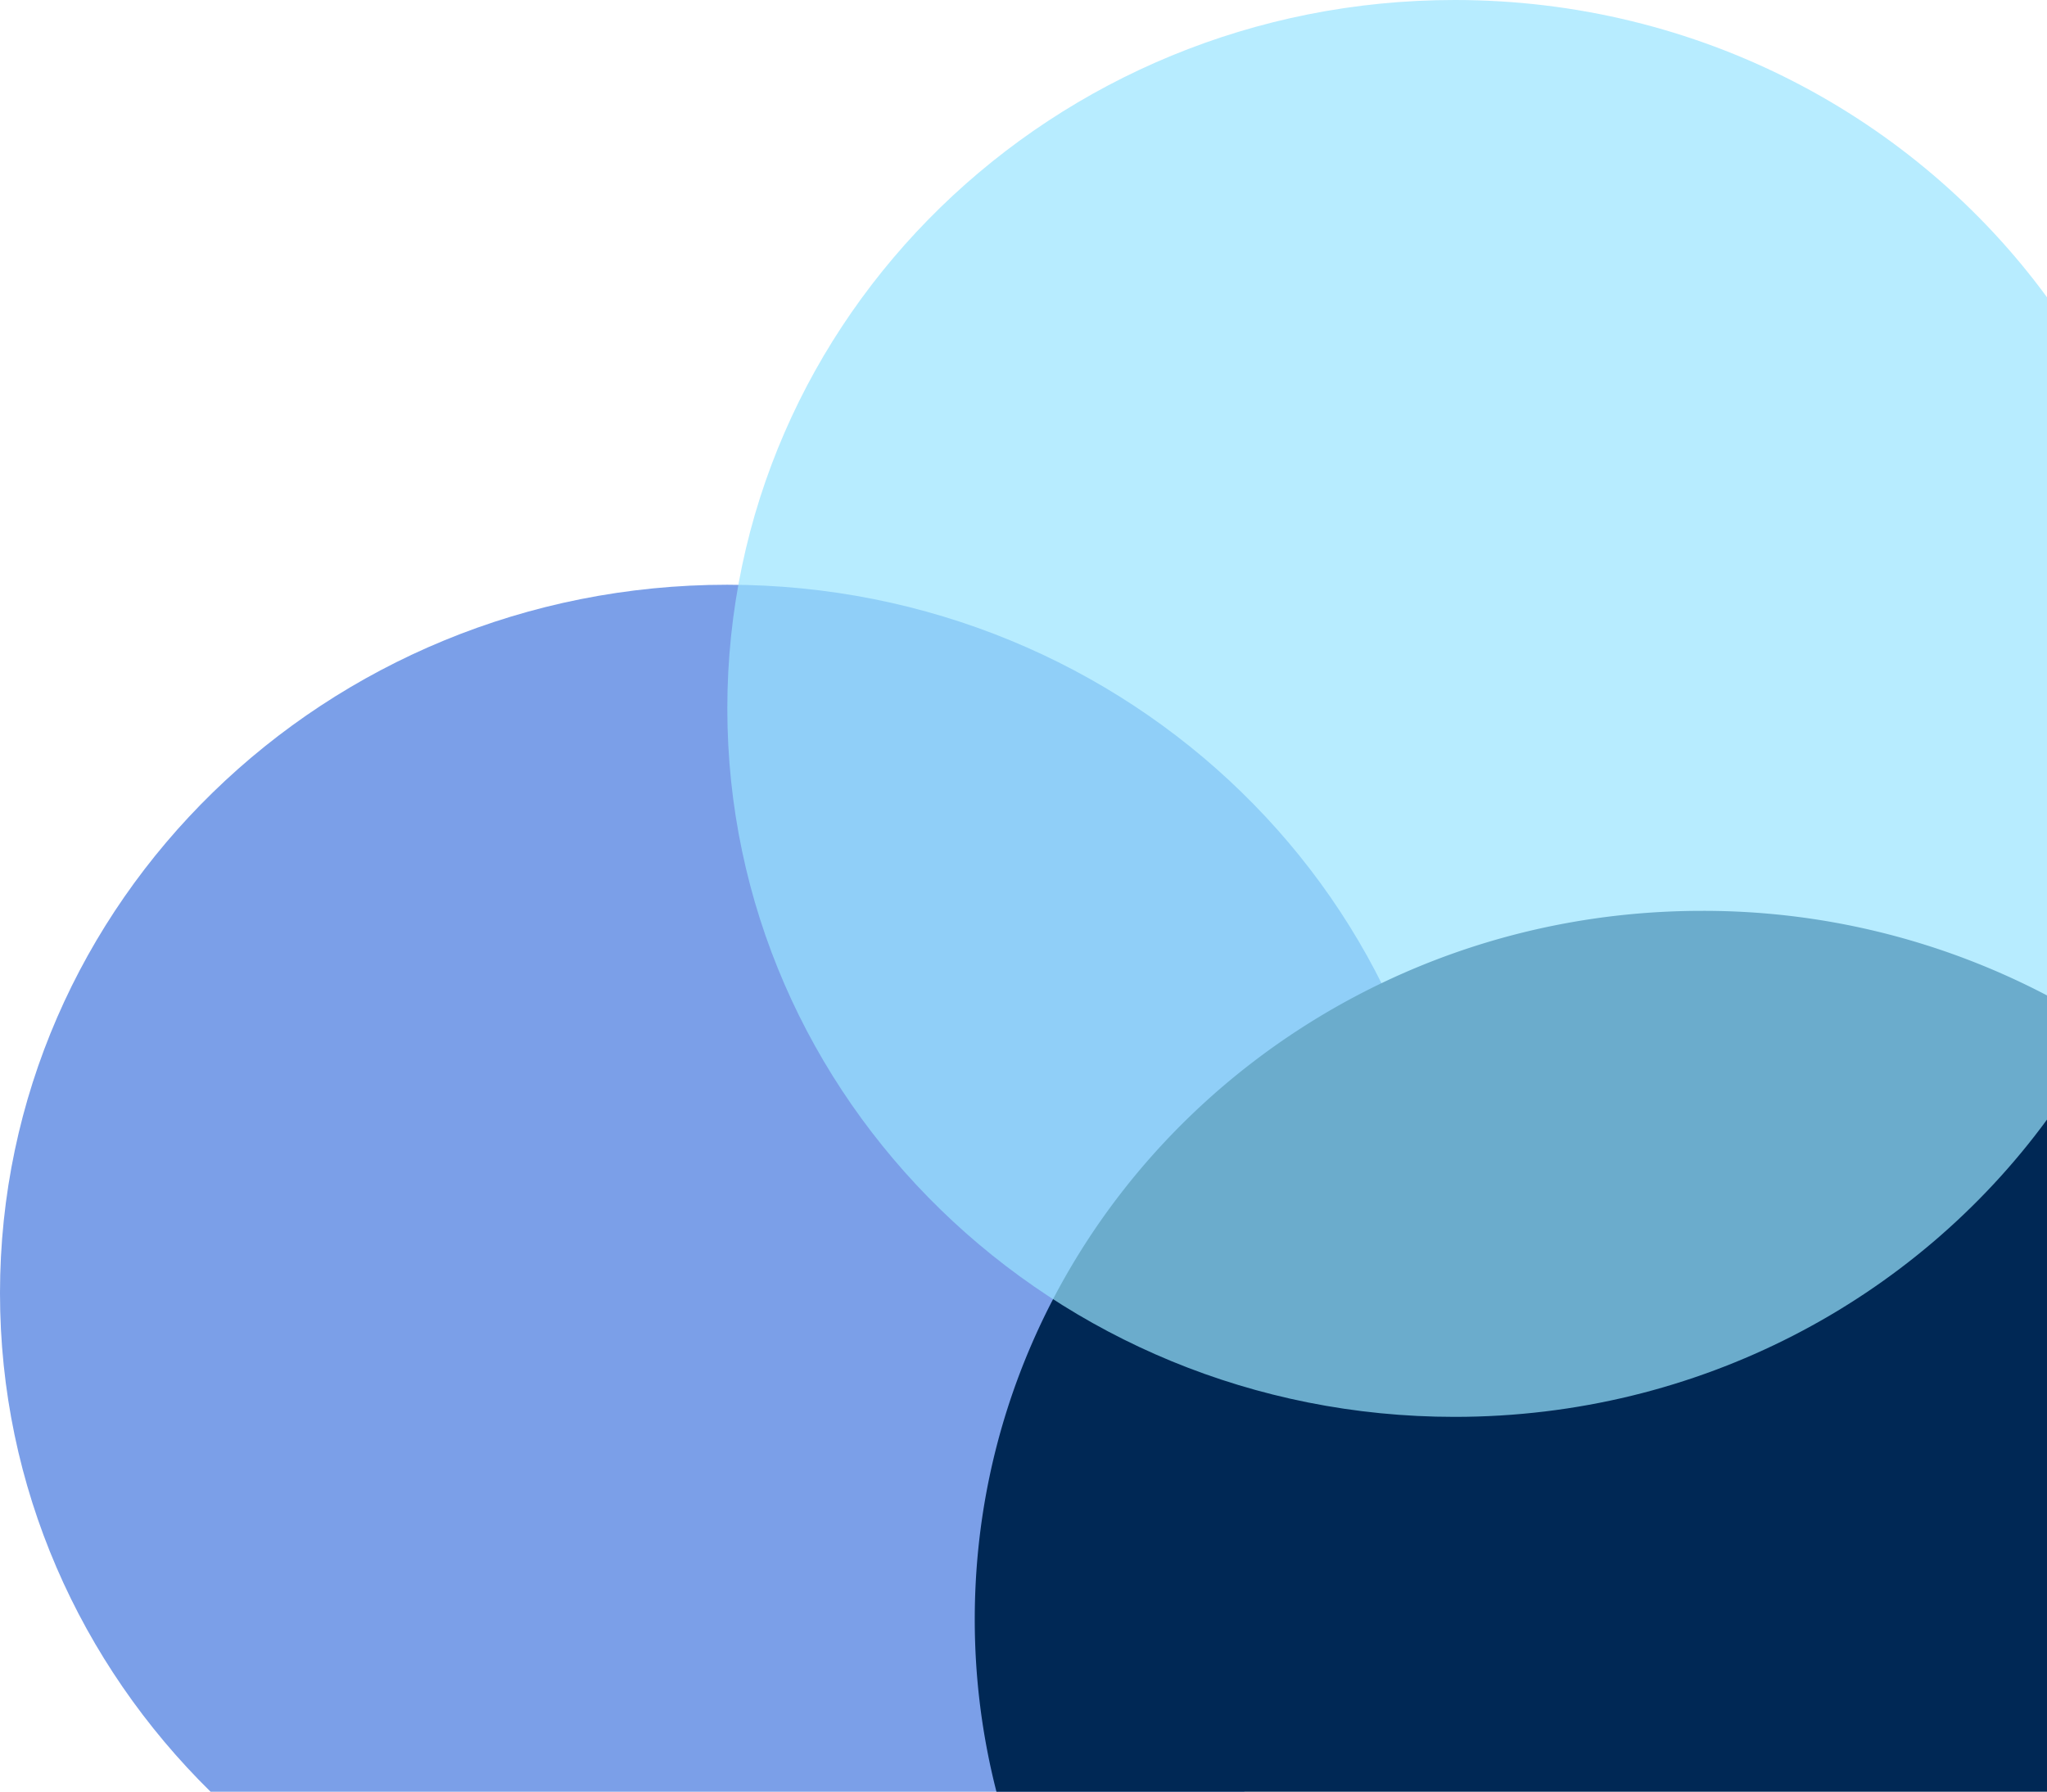 <svg xmlns="http://www.w3.org/2000/svg" width="546.001" height="478" viewBox="0 0 546.001 478">
  <g id="Group_1455" data-name="Group 1455" transform="translate(-1373.999 -963)">
    <path id="Intersection_100" data-name="Intersection 100" d="M56.164,0C21.441,34.15,0,81.133,0,133,0,237.382,86.858,322,194,322s194-84.617,194-189c0-51.865-21.441-98.848-56.164-133Z" transform="translate(1761.999 1441) rotate(180)" fill="#4377de" opacity="0.7"/>
    <path id="Intersection_101" data-name="Intersection 101" d="M0,0V212.438A197.183,197.183,0,0,0,92,235c107.143,0,194-84.619,194-189a184.844,184.844,0,0,0-5.786-46Z" transform="translate(1919.999 1441) rotate(180)" fill="#002855"/>
    <path id="Intersection_102" data-name="Intersection 102" d="M0,79.307V298.693C35.181,346.7,92.842,378,158,378c107.142,0,194-84.617,194-189S265.143,0,158,0C92.842,0,35.181,31.3,0,79.307Z" transform="translate(1920 1341) rotate(180)" fill="#99e4ff" opacity="0.7"/>
  </g>
</svg>
